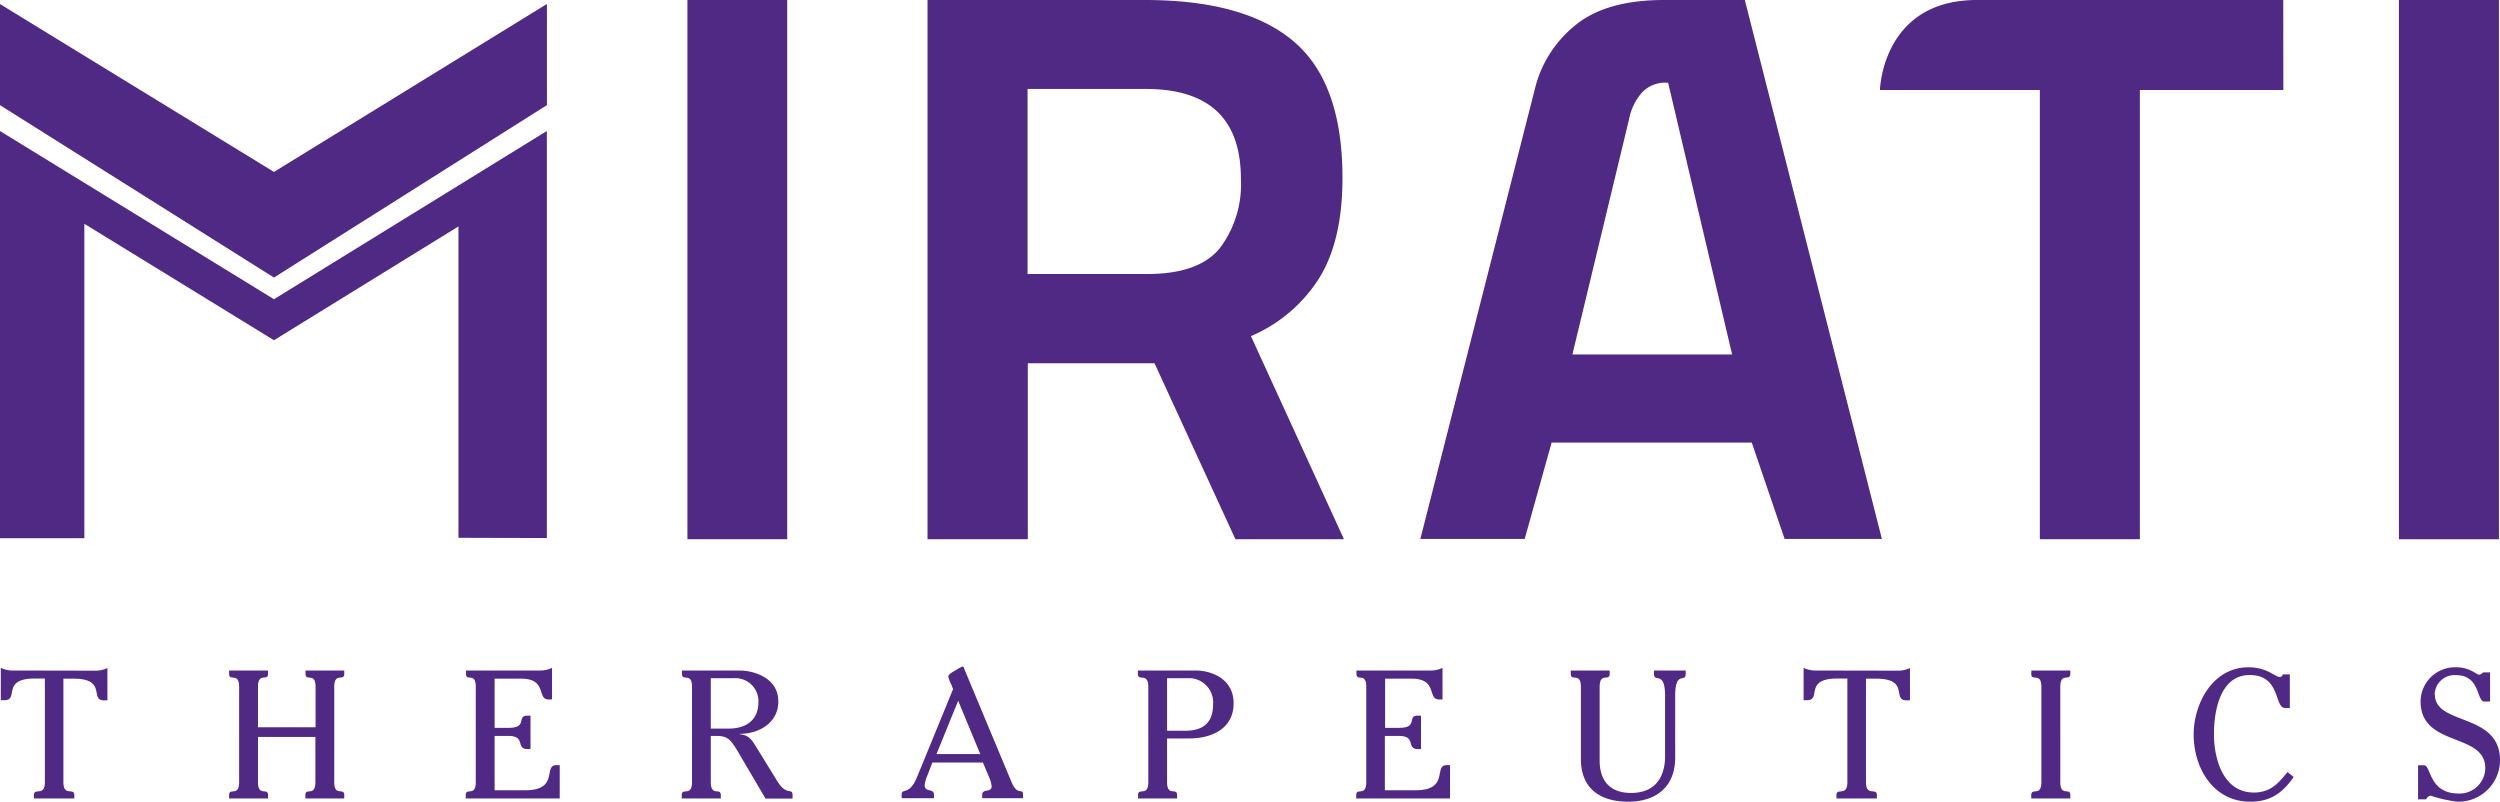 <svg xmlns="http://www.w3.org/2000/svg" viewBox="0 0 309.13 99.13"><defs><style>.a{fill:#4f2984;}</style></defs><path class="a" d="M97.34,0H85V66.67H97.34ZM96.1,96.57l-2.62-4.25c-.52-.86-.9-1.42-2-1.53v-.05c2.37,0,4.76-1.35,4.76-4,0-3-3.14-3.83-4.81-3.83H84.33v.41c0,1,1.24-.25,1.24,1.61V96.7c0,1.87-1.27.63-1.27,1.62v.41h4.83v-.41c0-1-1.24.25-1.24-1.62V91h.7c1.55,0,1.83.52,3.13,2.75l2.94,5H98v-.41C98,97.31,97.32,98.55,96.1,96.57Zm-6-6.48H87.89V83.86h2.89a2.85,2.85,0,0,1,3,3C93.75,89.33,91.9,90.09,90.14,90.09ZM125,96.52,119.27,82.8s-.12-.4-.23-.4a5.23,5.23,0,0,0-.85.47c-.14.09-.93.47-.93.76a3.22,3.22,0,0,0,.32.9l.27.68L113.43,96c-1,2.52-1.94,1.33-1.94,2.29v.41h4v-.41c0-.9-1.15-.22-1.15-1.23a4.48,4.48,0,0,1,.39-1.31l.56-1.46h6.25l.72,1.71a3.85,3.85,0,0,1,.36,1.21c0,.88-1.17.23-1.17,1.08v.41h5.05v-.41C126.51,97.29,125.81,98.62,125,96.52Zm-9.2-3.28,2.68-6.59,2.73,6.59ZM67.63,13V.49L33.88,21.26,0,.5V13L33.88,34.32ZM64.92,97.72H61.16V91h1.73c2.15,0,.86,1.62,2.33,1.62h.38V88.49h-.38c-1.4,0,.09,1.51-2.33,1.51H61.16V83.92h3.29c3.25,0,1.9,2.57,3.38,2.57h.43V82.58a3.32,3.32,0,0,1-1.51.33H57.62v.41c0,1,1.21-.25,1.21,1.61V96.7c0,1.87-1.24.63-1.24,1.62v.41H69.21V94.61H68.8C67.11,94.61,69.21,97.72,64.92,97.72ZM37.78,83.32c0,1,1.24-.25,1.24,1.61v5H31.9v-5c0-1.86,1.24-.62,1.24-1.61v-.41H28.33v.41c0,1,1.24-.25,1.24,1.61V96.7c0,1.87-1.24.63-1.24,1.62v.41h4.81v-.41c0-1-1.24.25-1.24-1.62V91.12H39V96.7c0,1.87-1.24.63-1.24,1.62v.41h4.81v-.41c0-1-1.24.25-1.24-1.62V84.93c0-1.86,1.24-.62,1.24-1.61v-.41H37.78ZM67.62,66.53V20.76h0V16.2L33.88,37,0,16.2v4.56H0V66.55H10.43V27.67l23.45,14.4L56.69,28v38.5Zm-66,16.38a3.34,3.34,0,0,1-1.52-.33v4H.56c1.83,0-.43-2.68,3.75-2.68H5.55V96.7c0,1.87-1.36.63-1.36,1.62v.41h5v-.41c0-1-1.35.25-1.35-1.62V83.92H9.11c4.17,0,1.92,2.68,3.75,2.68h.42v-4a3.27,3.27,0,0,1-1.51.33Zm299.43,3a2.46,2.46,0,0,1,2.63-2.43c3.05,0,2.53,3.27,3.52,3.27h.7V83.14h-.88a.68.68,0,0,1-.45.29c-.36,0-1.15-.92-2.86-.92a4.26,4.26,0,0,0-4.4,4.21c0,5.73,8,3.8,8,8.27A3.18,3.18,0,0,1,304,98.12c-3.67,0-3.4-3.49-4.24-3.49H299v4.21h1a.72.72,0,0,1,.56-.45,16.59,16.59,0,0,0,3.32.74A5.14,5.14,0,0,0,309.13,94C309.13,88.09,301.08,89.75,301.08,85.88ZM282.33,0H244.46c-11.75,0-12,11.13-12,11.13h19.77V66.67h12.37V11.13h17.74Zm-57.8,82.91a3.32,3.32,0,0,1-1.51-.33v4h.43c1.83,0-.43-2.68,3.74-2.68h1.24V96.7c0,1.87-1.35.63-1.35,1.62v.41h5v-.41c0-1-1.35.25-1.35-1.62V83.92H232c4.17,0,1.91,2.68,3.74,2.68h.43v-4a3.32,3.32,0,0,1-1.51.33Zm26.64.41c0,1,1.25-.25,1.25,1.61V96.7c0,1.87-1.25.63-1.25,1.62v.41H256v-.41c0-1-1.24.25-1.24-1.62V84.93c0-1.86,1.24-.62,1.24-1.61v-.41h-4.81ZM278.7,98c-3.84,0-4.94-4.22-4.94-7.22,0-2.83.74-7.31,4.42-7.31,3.88,0,3,4.08,4.39,4.08h.57V83.39h-.88a.38.38,0,0,1-.36.33c-.56,0-1.56-1.21-3.86-1.21-4.55,0-6.79,4.65-6.79,8.3,0,4.18,2.44,8.32,7,8.32,2.5,0,4-1.08,5.37-3.06l-.77-.6C281.88,96.64,280.88,98,278.7,98ZM147.83,82.91H140.7v.41c0,1,1.29-.25,1.29,1.61V96.7c0,1.87-1.27.63-1.27,1.62v.41h4.83v-.41c0-1-1.24.25-1.24-1.62V91.31h2.75c2.62,0,5.48-1.11,5.48-4.35C152.54,84,149.9,82.91,147.83,82.91Zm-1.31,7.45h-2.21v-6.5h2.91A3,3,0,0,1,150,87.1C150,89.55,148.57,90.36,146.52,90.36ZM309,0H296.63V66.68H309ZM175,97.72h-3.76V91H173c2.15,0,.86,1.62,2.32,1.62h.39V88.49h-.39c-1.39,0,.1,1.51-2.32,1.51h-1.73V83.92h3.29c3.25,0,1.9,2.57,3.38,2.57h.43V82.58a3.32,3.32,0,0,1-1.51.33h-9.13v.41c0,1,1.21-.25,1.21,1.61V96.7c0,1.87-1.24.63-1.24,1.62v.41H179.3V94.61h-.41C177.2,94.61,179.3,97.72,175,97.72ZM163.16,34.33C165.07,31.21,166,27.08,166,22q0-11.73-6-16.85T141.69,0h-27V66.67h12.4V44.92h15.67l10,21.75h13.42L154.68,41.56A18.56,18.56,0,0,0,163.16,34.33Zm-12.32-3.65q-2.61,3.21-9,3.2H127.06V11h14.63q11.75,0,11.75,11.13A13.11,13.11,0,0,1,150.84,30.68Zm53.68,52.64c0,1.19,1.37-.5,1.37,2.74v7.49c0,1.22-.31,4.5-4.21,4.5-2.57,0-3.88-1.48-3.88-4V84.93c0-1.86,1.24-.62,1.24-1.61v-.41h-4.81v.41c0,1,1.25-.25,1.25,1.61v8.92c0,3.51,2.21,5.28,5.86,5.28,3.47,0,5.8-1.87,5.8-5.44V86.06c0-3.24,1.3-1.55,1.3-2.74v-.41h-3.92ZM215.75,0h-10q-7.06,0-10.87,3.05a14.5,14.5,0,0,0-5,7.59l-14.25,56h12.9l3.33-11.91h24.75l4.06,11.91H232.7ZM194.43,43.83l7-29.06A7,7,0,0,1,203,11.48a3.9,3.9,0,0,1,3.27-1.24l7.91,33.59Z"/></svg>